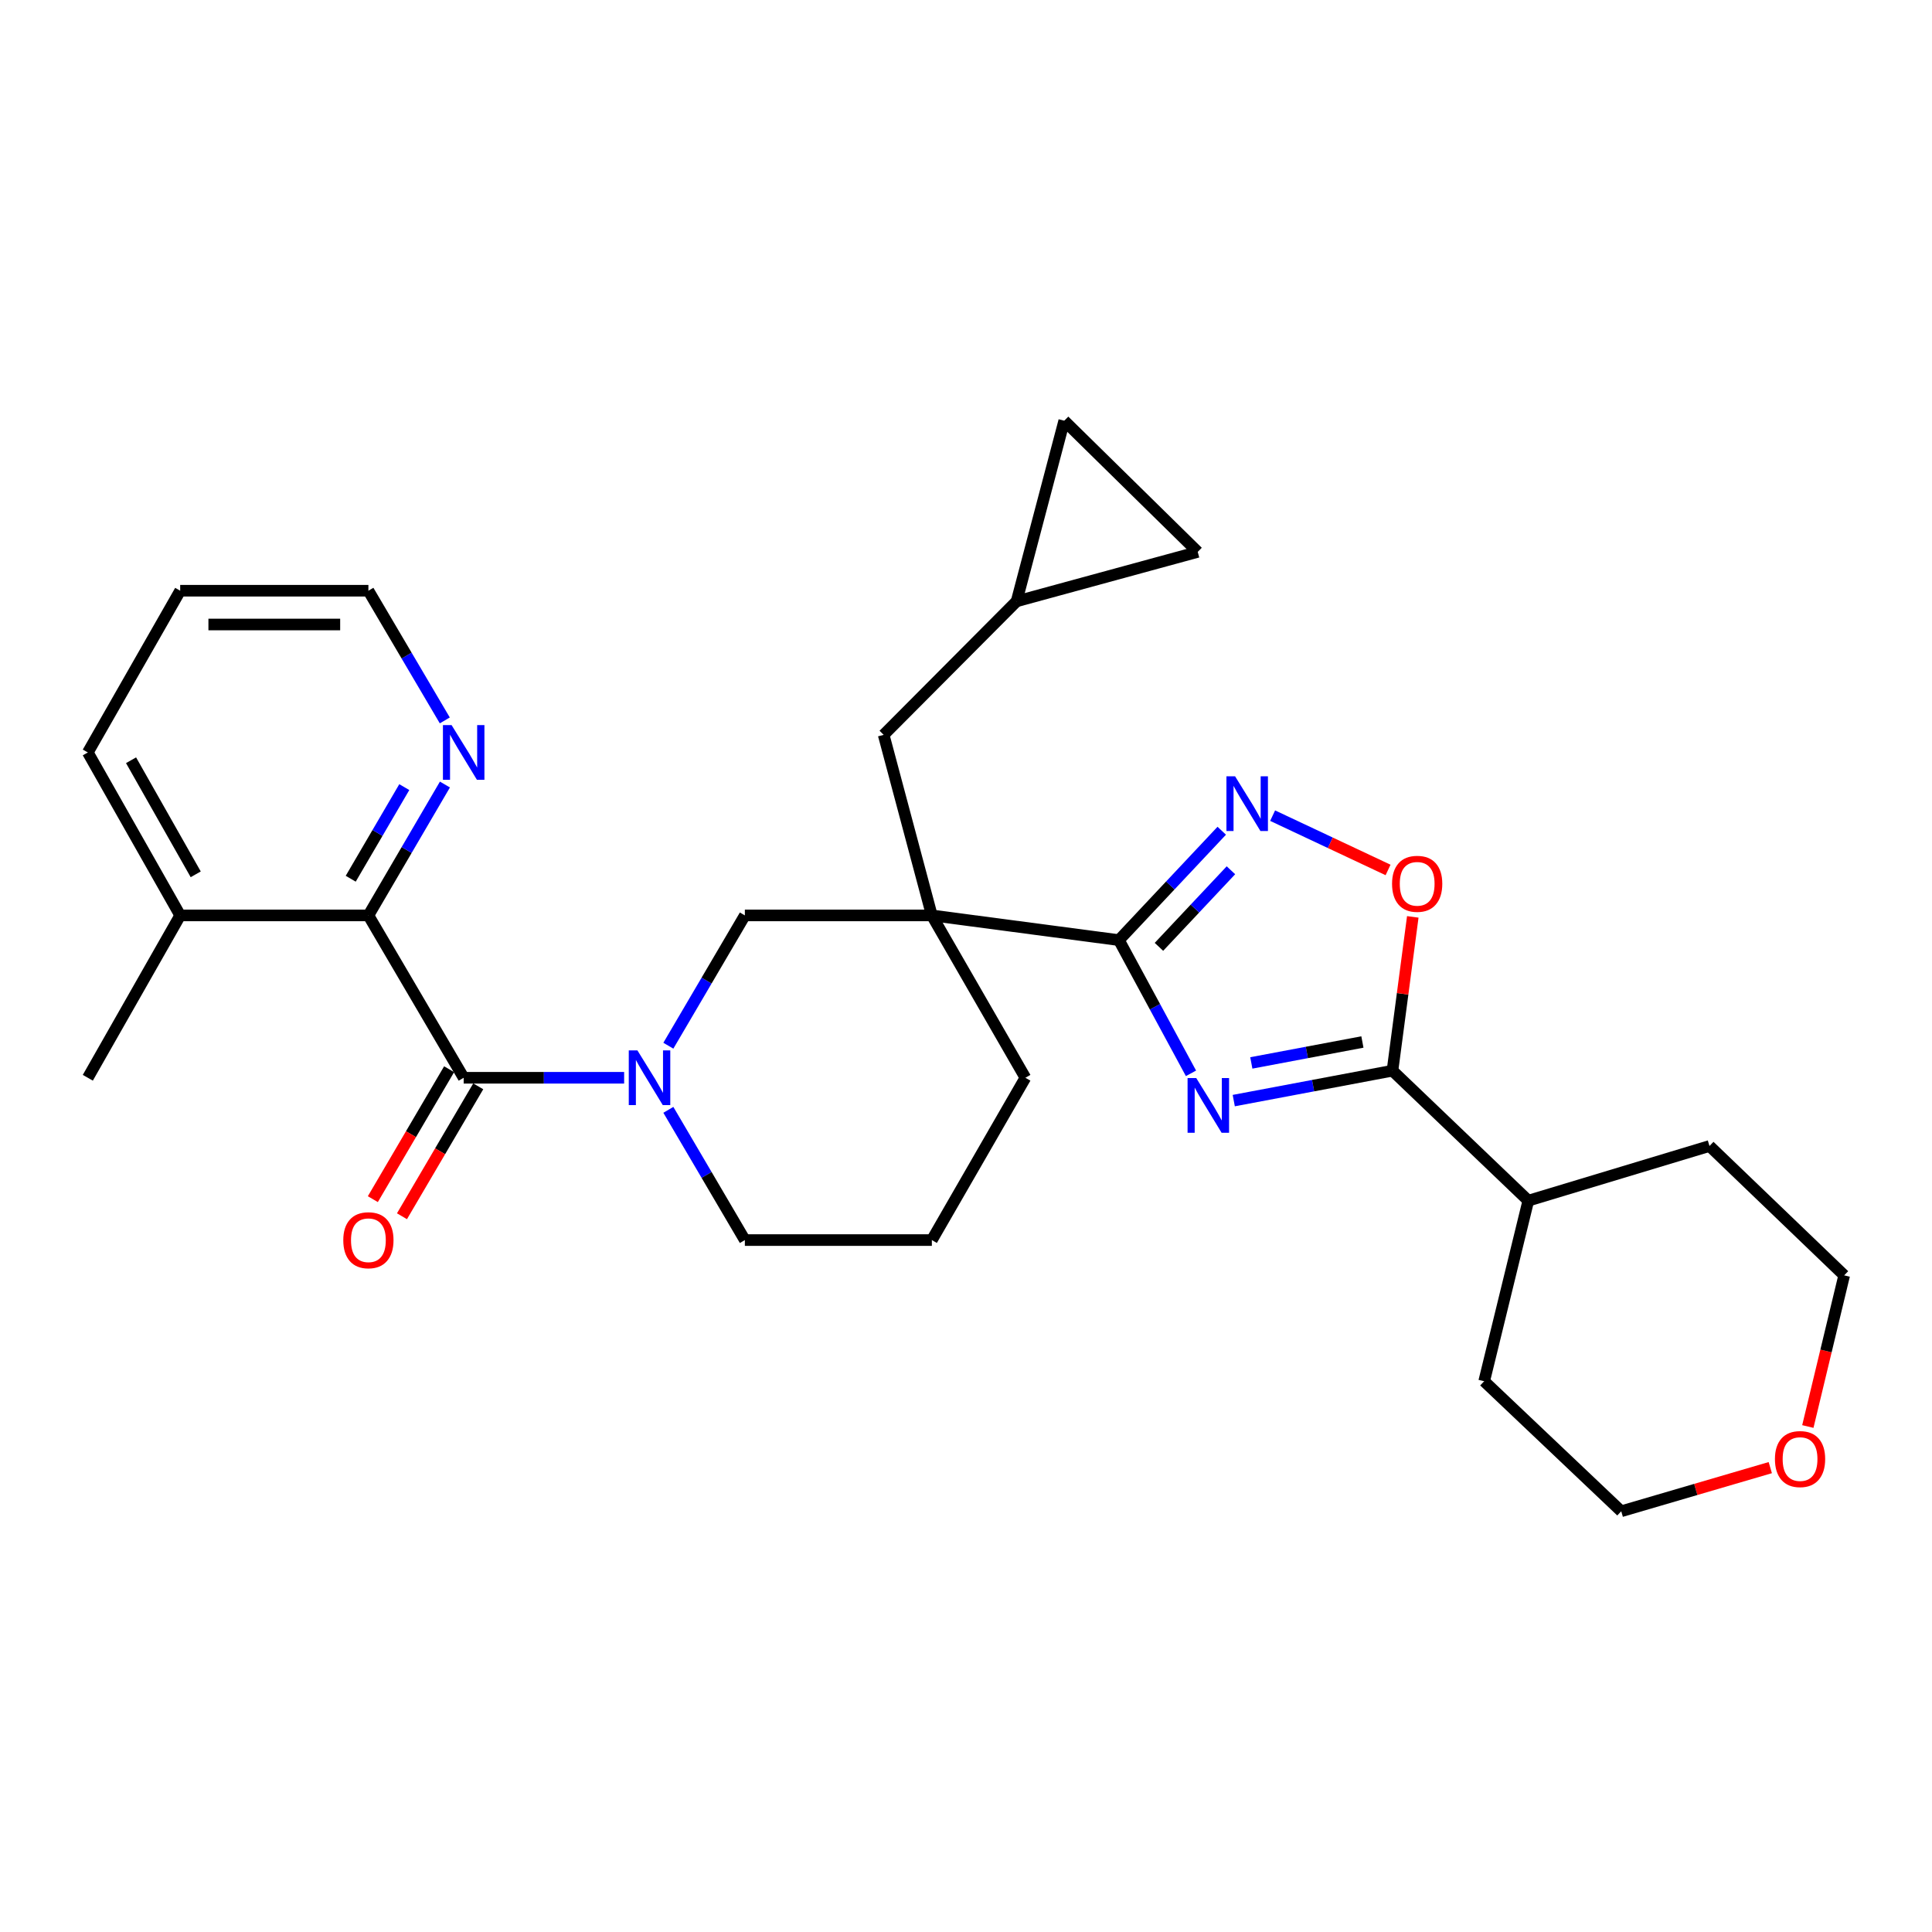 <?xml version='1.0' encoding='iso-8859-1'?>
<svg version='1.1' baseProfile='full'
              xmlns='http://www.w3.org/2000/svg'
                      xmlns:rdkit='http://www.rdkit.org/xml'
                      xmlns:xlink='http://www.w3.org/1999/xlink'
                  xml:space='preserve'
width='1000px' height='1000px' viewBox='0 0 1000 1000'>
<!-- END OF HEADER -->
<rect style='opacity:1.0;fill:#FFFFFF;stroke:none' width='1000' height='1000' x='0' y='0'> </rect>
<path class='bond-0' d='M 616.451,555.557 L 597.8,521.082' style='fill:none;fill-rule:evenodd;stroke:#0000FF;stroke-width:6px;stroke-linecap:butt;stroke-linejoin:miter;stroke-opacity:1' />
<path class='bond-0' d='M 597.8,521.082 L 579.15,486.608' style='fill:none;fill-rule:evenodd;stroke:#000000;stroke-width:6px;stroke-linecap:butt;stroke-linejoin:miter;stroke-opacity:1' />
<path class='bond-5' d='M 638.591,569.668 L 679.664,561.929' style='fill:none;fill-rule:evenodd;stroke:#0000FF;stroke-width:6px;stroke-linecap:butt;stroke-linejoin:miter;stroke-opacity:1' />
<path class='bond-5' d='M 679.664,561.929 L 720.737,554.191' style='fill:none;fill-rule:evenodd;stroke:#000000;stroke-width:6px;stroke-linecap:butt;stroke-linejoin:miter;stroke-opacity:1' />
<path class='bond-5' d='M 647.676,550.168 L 676.427,544.751' style='fill:none;fill-rule:evenodd;stroke:#0000FF;stroke-width:6px;stroke-linecap:butt;stroke-linejoin:miter;stroke-opacity:1' />
<path class='bond-5' d='M 676.427,544.751 L 705.178,539.334' style='fill:none;fill-rule:evenodd;stroke:#000000;stroke-width:6px;stroke-linecap:butt;stroke-linejoin:miter;stroke-opacity:1' />
<path class='bond-1' d='M 579.15,486.608 L 482.325,473.817' style='fill:none;fill-rule:evenodd;stroke:#000000;stroke-width:6px;stroke-linecap:butt;stroke-linejoin:miter;stroke-opacity:1' />
<path class='bond-4' d='M 579.15,486.608 L 605.763,458.297' style='fill:none;fill-rule:evenodd;stroke:#000000;stroke-width:6px;stroke-linecap:butt;stroke-linejoin:miter;stroke-opacity:1' />
<path class='bond-4' d='M 605.763,458.297 L 632.376,429.987' style='fill:none;fill-rule:evenodd;stroke:#0000FF;stroke-width:6px;stroke-linecap:butt;stroke-linejoin:miter;stroke-opacity:1' />
<path class='bond-4' d='M 599.871,490.088 L 618.5,470.271' style='fill:none;fill-rule:evenodd;stroke:#000000;stroke-width:6px;stroke-linecap:butt;stroke-linejoin:miter;stroke-opacity:1' />
<path class='bond-4' d='M 618.5,470.271 L 637.129,450.453' style='fill:none;fill-rule:evenodd;stroke:#0000FF;stroke-width:6px;stroke-linecap:butt;stroke-linejoin:miter;stroke-opacity:1' />
<path class='bond-8' d='M 482.325,473.817 L 385.538,473.817' style='fill:none;fill-rule:evenodd;stroke:#000000;stroke-width:6px;stroke-linecap:butt;stroke-linejoin:miter;stroke-opacity:1' />
<path class='bond-9' d='M 482.325,473.817 L 457.385,380.352' style='fill:none;fill-rule:evenodd;stroke:#000000;stroke-width:6px;stroke-linecap:butt;stroke-linejoin:miter;stroke-opacity:1' />
<path class='bond-18' d='M 482.325,473.817 L 530.737,557.852' style='fill:none;fill-rule:evenodd;stroke:#000000;stroke-width:6px;stroke-linecap:butt;stroke-linejoin:miter;stroke-opacity:1' />
<path class='bond-2' d='M 239.999,557.852 L 281.524,557.852' style='fill:none;fill-rule:evenodd;stroke:#000000;stroke-width:6px;stroke-linecap:butt;stroke-linejoin:miter;stroke-opacity:1' />
<path class='bond-2' d='M 281.524,557.852 L 323.048,557.852' style='fill:none;fill-rule:evenodd;stroke:#0000FF;stroke-width:6px;stroke-linecap:butt;stroke-linejoin:miter;stroke-opacity:1' />
<path class='bond-7' d='M 239.999,557.852 L 190.683,473.817' style='fill:none;fill-rule:evenodd;stroke:#000000;stroke-width:6px;stroke-linecap:butt;stroke-linejoin:miter;stroke-opacity:1' />
<path class='bond-14' d='M 232.461,553.427 L 212.721,587.053' style='fill:none;fill-rule:evenodd;stroke:#000000;stroke-width:6px;stroke-linecap:butt;stroke-linejoin:miter;stroke-opacity:1' />
<path class='bond-14' d='M 212.721,587.053 L 192.982,620.678' style='fill:none;fill-rule:evenodd;stroke:#FF0000;stroke-width:6px;stroke-linecap:butt;stroke-linejoin:miter;stroke-opacity:1' />
<path class='bond-14' d='M 247.537,562.277 L 227.797,595.903' style='fill:none;fill-rule:evenodd;stroke:#000000;stroke-width:6px;stroke-linecap:butt;stroke-linejoin:miter;stroke-opacity:1' />
<path class='bond-14' d='M 227.797,595.903 L 208.057,629.528' style='fill:none;fill-rule:evenodd;stroke:#FF0000;stroke-width:6px;stroke-linecap:butt;stroke-linejoin:miter;stroke-opacity:1' />
<path class='bond-3' d='M 345.938,541.256 L 365.738,507.537' style='fill:none;fill-rule:evenodd;stroke:#0000FF;stroke-width:6px;stroke-linecap:butt;stroke-linejoin:miter;stroke-opacity:1' />
<path class='bond-3' d='M 365.738,507.537 L 385.538,473.817' style='fill:none;fill-rule:evenodd;stroke:#000000;stroke-width:6px;stroke-linecap:butt;stroke-linejoin:miter;stroke-opacity:1' />
<path class='bond-31' d='M 345.941,574.448 L 365.74,608.153' style='fill:none;fill-rule:evenodd;stroke:#0000FF;stroke-width:6px;stroke-linecap:butt;stroke-linejoin:miter;stroke-opacity:1' />
<path class='bond-31' d='M 365.74,608.153 L 385.538,641.859' style='fill:none;fill-rule:evenodd;stroke:#000000;stroke-width:6px;stroke-linecap:butt;stroke-linejoin:miter;stroke-opacity:1' />
<path class='bond-29' d='M 658.71,422.18 L 688.585,436.234' style='fill:none;fill-rule:evenodd;stroke:#0000FF;stroke-width:6px;stroke-linecap:butt;stroke-linejoin:miter;stroke-opacity:1' />
<path class='bond-29' d='M 688.585,436.234 L 718.46,450.288' style='fill:none;fill-rule:evenodd;stroke:#FF0000;stroke-width:6px;stroke-linecap:butt;stroke-linejoin:miter;stroke-opacity:1' />
<path class='bond-6' d='M 720.737,554.191 L 725.996,514.384' style='fill:none;fill-rule:evenodd;stroke:#000000;stroke-width:6px;stroke-linecap:butt;stroke-linejoin:miter;stroke-opacity:1' />
<path class='bond-6' d='M 725.996,514.384 L 731.255,474.577' style='fill:none;fill-rule:evenodd;stroke:#FF0000;stroke-width:6px;stroke-linecap:butt;stroke-linejoin:miter;stroke-opacity:1' />
<path class='bond-16' d='M 720.737,554.191 L 791.049,621.464' style='fill:none;fill-rule:evenodd;stroke:#000000;stroke-width:6px;stroke-linecap:butt;stroke-linejoin:miter;stroke-opacity:1' />
<path class='bond-11' d='M 190.683,473.817 L 210.487,439.946' style='fill:none;fill-rule:evenodd;stroke:#000000;stroke-width:6px;stroke-linecap:butt;stroke-linejoin:miter;stroke-opacity:1' />
<path class='bond-11' d='M 210.487,439.946 L 230.292,406.074' style='fill:none;fill-rule:evenodd;stroke:#0000FF;stroke-width:6px;stroke-linecap:butt;stroke-linejoin:miter;stroke-opacity:1' />
<path class='bond-11' d='M 181.533,454.832 L 195.396,431.122' style='fill:none;fill-rule:evenodd;stroke:#000000;stroke-width:6px;stroke-linecap:butt;stroke-linejoin:miter;stroke-opacity:1' />
<path class='bond-11' d='M 195.396,431.122 L 209.259,407.412' style='fill:none;fill-rule:evenodd;stroke:#0000FF;stroke-width:6px;stroke-linecap:butt;stroke-linejoin:miter;stroke-opacity:1' />
<path class='bond-15' d='M 190.683,473.817 L 93.265,473.817' style='fill:none;fill-rule:evenodd;stroke:#000000;stroke-width:6px;stroke-linecap:butt;stroke-linejoin:miter;stroke-opacity:1' />
<path class='bond-10' d='M 457.385,380.352 L 526.192,311.234' style='fill:none;fill-rule:evenodd;stroke:#000000;stroke-width:6px;stroke-linecap:butt;stroke-linejoin:miter;stroke-opacity:1' />
<path class='bond-12' d='M 526.192,311.234 L 550.85,217.769' style='fill:none;fill-rule:evenodd;stroke:#000000;stroke-width:6px;stroke-linecap:butt;stroke-linejoin:miter;stroke-opacity:1' />
<path class='bond-13' d='M 526.192,311.234 L 619.939,285.663' style='fill:none;fill-rule:evenodd;stroke:#000000;stroke-width:6px;stroke-linecap:butt;stroke-linejoin:miter;stroke-opacity:1' />
<path class='bond-21' d='M 230.226,372.882 L 210.455,339.32' style='fill:none;fill-rule:evenodd;stroke:#0000FF;stroke-width:6px;stroke-linecap:butt;stroke-linejoin:miter;stroke-opacity:1' />
<path class='bond-21' d='M 210.455,339.32 L 190.683,305.757' style='fill:none;fill-rule:evenodd;stroke:#000000;stroke-width:6px;stroke-linecap:butt;stroke-linejoin:miter;stroke-opacity:1' />
<path class='bond-32' d='M 550.85,217.769 L 619.939,285.663' style='fill:none;fill-rule:evenodd;stroke:#000000;stroke-width:6px;stroke-linecap:butt;stroke-linejoin:miter;stroke-opacity:1' />
<path class='bond-24' d='M 93.265,473.817 L 45.455,557.852' style='fill:none;fill-rule:evenodd;stroke:#000000;stroke-width:6px;stroke-linecap:butt;stroke-linejoin:miter;stroke-opacity:1' />
<path class='bond-25' d='M 93.265,473.817 L 45.455,389.471' style='fill:none;fill-rule:evenodd;stroke:#000000;stroke-width:6px;stroke-linecap:butt;stroke-linejoin:miter;stroke-opacity:1' />
<path class='bond-25' d='M 101.301,452.545 L 67.834,393.503' style='fill:none;fill-rule:evenodd;stroke:#000000;stroke-width:6px;stroke-linecap:butt;stroke-linejoin:miter;stroke-opacity:1' />
<path class='bond-26' d='M 791.049,621.464 L 768.207,714.929' style='fill:none;fill-rule:evenodd;stroke:#000000;stroke-width:6px;stroke-linecap:butt;stroke-linejoin:miter;stroke-opacity:1' />
<path class='bond-27' d='M 791.049,621.464 L 884.825,593.164' style='fill:none;fill-rule:evenodd;stroke:#000000;stroke-width:6px;stroke-linecap:butt;stroke-linejoin:miter;stroke-opacity:1' />
<path class='bond-17' d='M 935.734,738.363 L 945.14,699.245' style='fill:none;fill-rule:evenodd;stroke:#FF0000;stroke-width:6px;stroke-linecap:butt;stroke-linejoin:miter;stroke-opacity:1' />
<path class='bond-17' d='M 945.14,699.245 L 954.545,660.126' style='fill:none;fill-rule:evenodd;stroke:#000000;stroke-width:6px;stroke-linecap:butt;stroke-linejoin:miter;stroke-opacity:1' />
<path class='bond-30' d='M 916.293,759.639 L 877.722,770.935' style='fill:none;fill-rule:evenodd;stroke:#FF0000;stroke-width:6px;stroke-linecap:butt;stroke-linejoin:miter;stroke-opacity:1' />
<path class='bond-30' d='M 877.722,770.935 L 839.151,782.231' style='fill:none;fill-rule:evenodd;stroke:#000000;stroke-width:6px;stroke-linecap:butt;stroke-linejoin:miter;stroke-opacity:1' />
<path class='bond-20' d='M 530.737,557.852 L 482.325,641.859' style='fill:none;fill-rule:evenodd;stroke:#000000;stroke-width:6px;stroke-linecap:butt;stroke-linejoin:miter;stroke-opacity:1' />
<path class='bond-19' d='M 385.538,641.859 L 482.325,641.859' style='fill:none;fill-rule:evenodd;stroke:#000000;stroke-width:6px;stroke-linecap:butt;stroke-linejoin:miter;stroke-opacity:1' />
<path class='bond-33' d='M 190.683,305.757 L 93.265,305.757' style='fill:none;fill-rule:evenodd;stroke:#000000;stroke-width:6px;stroke-linecap:butt;stroke-linejoin:miter;stroke-opacity:1' />
<path class='bond-33' d='M 176.07,323.238 L 107.878,323.238' style='fill:none;fill-rule:evenodd;stroke:#000000;stroke-width:6px;stroke-linecap:butt;stroke-linejoin:miter;stroke-opacity:1' />
<path class='bond-22' d='M 839.151,782.231 L 768.207,714.929' style='fill:none;fill-rule:evenodd;stroke:#000000;stroke-width:6px;stroke-linecap:butt;stroke-linejoin:miter;stroke-opacity:1' />
<path class='bond-23' d='M 954.545,660.126 L 884.825,593.164' style='fill:none;fill-rule:evenodd;stroke:#000000;stroke-width:6px;stroke-linecap:butt;stroke-linejoin:miter;stroke-opacity:1' />
<path class='bond-28' d='M 45.455,389.471 L 93.265,305.757' style='fill:none;fill-rule:evenodd;stroke:#000000;stroke-width:6px;stroke-linecap:butt;stroke-linejoin:miter;stroke-opacity:1' />
<path  class='atom-0' d='M 619.166 557.988
L 628.446 572.988
Q 629.366 574.468, 630.846 577.148
Q 632.326 579.828, 632.406 579.988
L 632.406 557.988
L 636.166 557.988
L 636.166 586.308
L 632.286 586.308
L 622.326 569.908
Q 621.166 567.988, 619.926 565.788
Q 618.726 563.588, 618.366 562.908
L 618.366 586.308
L 614.686 586.308
L 614.686 557.988
L 619.166 557.988
' fill='#0000FF'/>
<path  class='atom-4' d='M 329.933 543.692
L 339.213 558.692
Q 340.133 560.172, 341.613 562.852
Q 343.093 565.532, 343.173 565.692
L 343.173 543.692
L 346.933 543.692
L 346.933 572.012
L 343.053 572.012
L 333.093 555.612
Q 331.933 553.692, 330.693 551.492
Q 329.493 549.292, 329.133 548.612
L 329.133 572.012
L 325.453 572.012
L 325.453 543.692
L 329.933 543.692
' fill='#0000FF'/>
<path  class='atom-5' d='M 639.279 401.824
L 648.559 416.824
Q 649.479 418.304, 650.959 420.984
Q 652.439 423.664, 652.519 423.824
L 652.519 401.824
L 656.279 401.824
L 656.279 430.144
L 652.399 430.144
L 642.439 413.744
Q 641.279 411.824, 640.039 409.624
Q 638.839 407.424, 638.479 406.744
L 638.479 430.144
L 634.799 430.144
L 634.799 401.824
L 639.279 401.824
' fill='#0000FF'/>
<path  class='atom-7' d='M 720.527 457.455
Q 720.527 450.655, 723.887 446.855
Q 727.247 443.055, 733.527 443.055
Q 739.807 443.055, 743.167 446.855
Q 746.527 450.655, 746.527 457.455
Q 746.527 464.335, 743.127 468.255
Q 739.727 472.135, 733.527 472.135
Q 727.287 472.135, 723.887 468.255
Q 720.527 464.375, 720.527 457.455
M 733.527 468.935
Q 737.847 468.935, 740.167 466.055
Q 742.527 463.135, 742.527 457.455
Q 742.527 451.895, 740.167 449.095
Q 737.847 446.255, 733.527 446.255
Q 729.207 446.255, 726.847 449.055
Q 724.527 451.855, 724.527 457.455
Q 724.527 463.175, 726.847 466.055
Q 729.207 468.935, 733.527 468.935
' fill='#FF0000'/>
<path  class='atom-12' d='M 233.739 375.311
L 243.019 390.311
Q 243.939 391.791, 245.419 394.471
Q 246.899 397.151, 246.979 397.311
L 246.979 375.311
L 250.739 375.311
L 250.739 403.631
L 246.859 403.631
L 236.899 387.231
Q 235.739 385.311, 234.499 383.111
Q 233.299 380.911, 232.939 380.231
L 232.939 403.631
L 229.259 403.631
L 229.259 375.311
L 233.739 375.311
' fill='#0000FF'/>
<path  class='atom-15' d='M 177.683 641.939
Q 177.683 635.139, 181.043 631.339
Q 184.403 627.539, 190.683 627.539
Q 196.963 627.539, 200.323 631.339
Q 203.683 635.139, 203.683 641.939
Q 203.683 648.819, 200.283 652.739
Q 196.883 656.619, 190.683 656.619
Q 184.443 656.619, 181.043 652.739
Q 177.683 648.859, 177.683 641.939
M 190.683 653.419
Q 195.003 653.419, 197.323 650.539
Q 199.683 647.619, 199.683 641.939
Q 199.683 636.379, 197.323 633.579
Q 195.003 630.739, 190.683 630.739
Q 186.363 630.739, 184.003 633.539
Q 181.683 636.339, 181.683 641.939
Q 181.683 647.659, 184.003 650.539
Q 186.363 653.419, 190.683 653.419
' fill='#FF0000'/>
<path  class='atom-18' d='M 918.704 755.206
Q 918.704 748.406, 922.064 744.606
Q 925.424 740.806, 931.704 740.806
Q 937.984 740.806, 941.344 744.606
Q 944.704 748.406, 944.704 755.206
Q 944.704 762.086, 941.304 766.006
Q 937.904 769.886, 931.704 769.886
Q 925.464 769.886, 922.064 766.006
Q 918.704 762.126, 918.704 755.206
M 931.704 766.686
Q 936.024 766.686, 938.344 763.806
Q 940.704 760.886, 940.704 755.206
Q 940.704 749.646, 938.344 746.846
Q 936.024 744.006, 931.704 744.006
Q 927.384 744.006, 925.024 746.806
Q 922.704 749.606, 922.704 755.206
Q 922.704 760.926, 925.024 763.806
Q 927.384 766.686, 931.704 766.686
' fill='#FF0000'/>
</svg>
